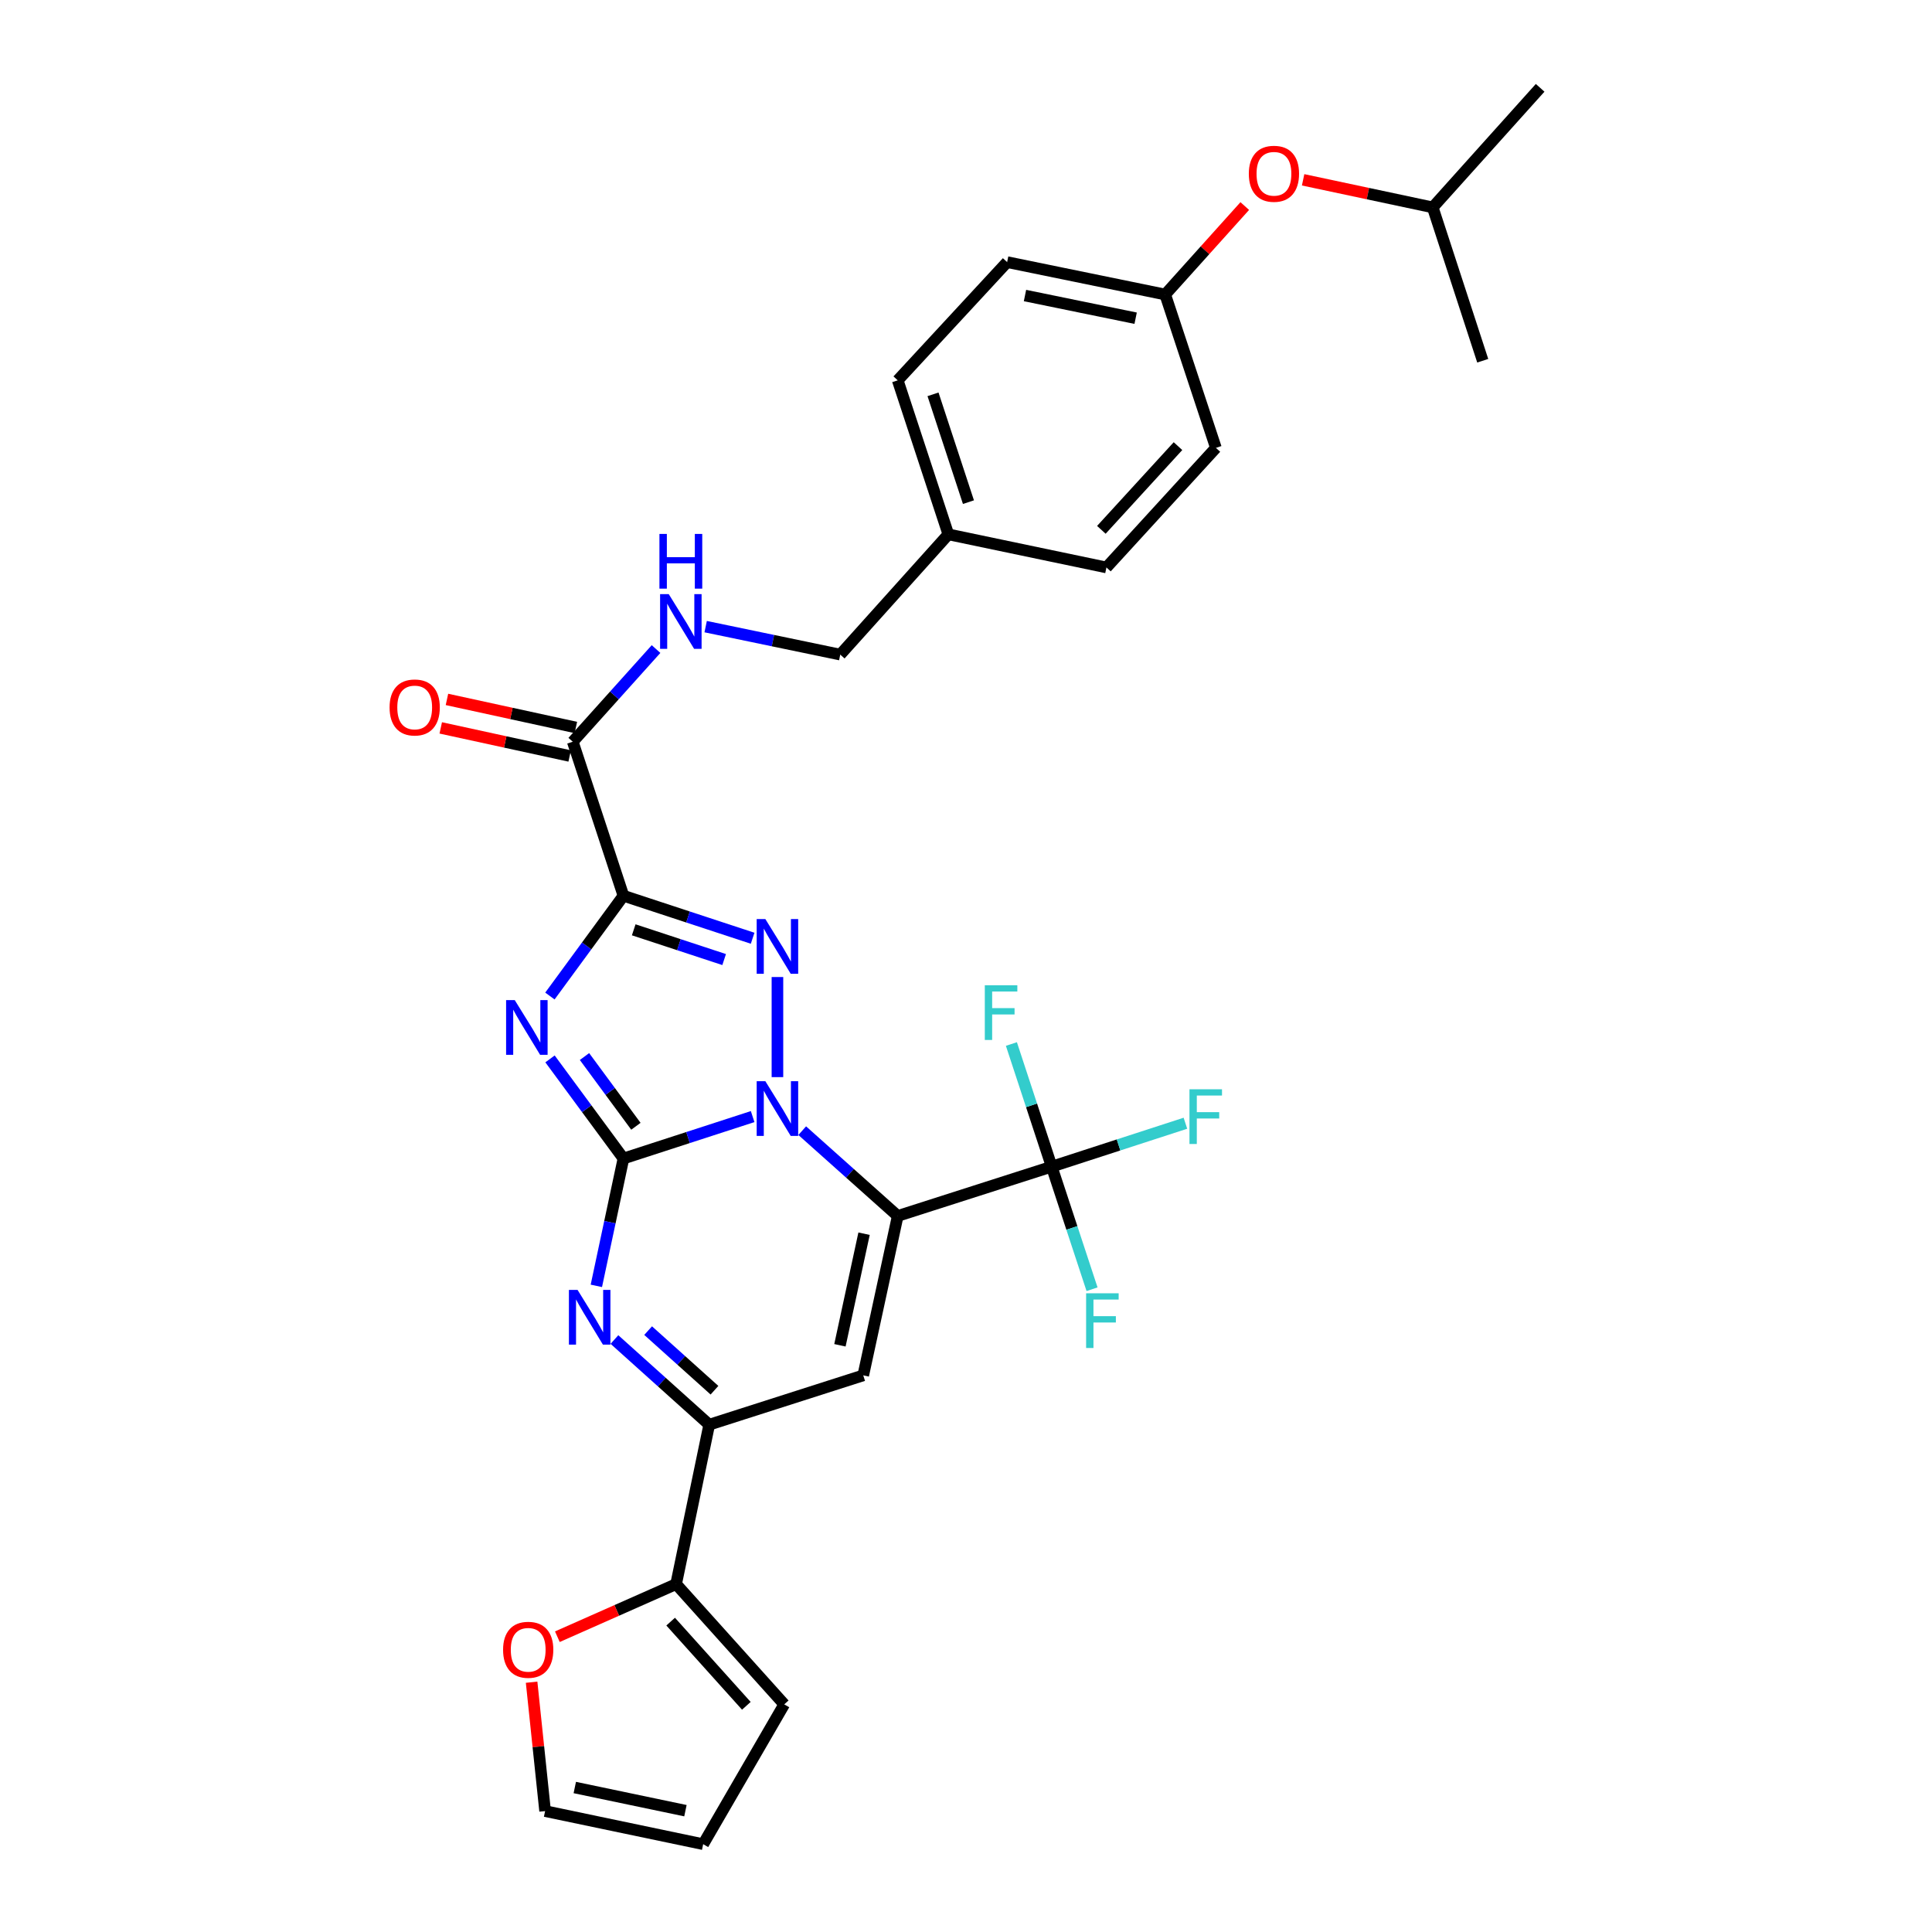 <?xml version='1.0' encoding='iso-8859-1'?>
<svg version='1.1' baseProfile='full'
              xmlns='http://www.w3.org/2000/svg'
                      xmlns:rdkit='http://www.rdkit.org/xml'
                      xmlns:xlink='http://www.w3.org/1999/xlink'
                  xml:space='preserve'
width='1000px' height='1000px' viewBox='0 0 1000 1000'>
<!-- END OF HEADER -->
<rect style='opacity:1.0;fill:#FFFFFF;stroke:none' width='1000' height='1000' x='0' y='0'> </rect>
<path class='bond-0' d='M 322.696,599.645 L 356.131,588.794' style='fill:none;fill-rule:evenodd;stroke:#000000;stroke-width:6px;stroke-linecap:butt;stroke-linejoin:miter;stroke-opacity:1' />
<path class='bond-0' d='M 356.131,588.794 L 389.565,577.943' style='fill:none;fill-rule:evenodd;stroke:#0000FF;stroke-width:6px;stroke-linecap:butt;stroke-linejoin:miter;stroke-opacity:1' />
<path class='bond-2' d='M 322.696,599.645 L 303.692,573.865' style='fill:none;fill-rule:evenodd;stroke:#000000;stroke-width:6px;stroke-linecap:butt;stroke-linejoin:miter;stroke-opacity:1' />
<path class='bond-2' d='M 303.692,573.865 L 284.689,548.085' style='fill:none;fill-rule:evenodd;stroke:#0000FF;stroke-width:6px;stroke-linecap:butt;stroke-linejoin:miter;stroke-opacity:1' />
<path class='bond-2' d='M 329.14,582.958 L 315.837,564.912' style='fill:none;fill-rule:evenodd;stroke:#000000;stroke-width:6px;stroke-linecap:butt;stroke-linejoin:miter;stroke-opacity:1' />
<path class='bond-2' d='M 315.837,564.912 L 302.534,546.866' style='fill:none;fill-rule:evenodd;stroke:#0000FF;stroke-width:6px;stroke-linecap:butt;stroke-linejoin:miter;stroke-opacity:1' />
<path class='bond-5' d='M 322.696,599.645 L 315.684,632.603' style='fill:none;fill-rule:evenodd;stroke:#000000;stroke-width:6px;stroke-linecap:butt;stroke-linejoin:miter;stroke-opacity:1' />
<path class='bond-5' d='M 315.684,632.603 L 308.671,665.561' style='fill:none;fill-rule:evenodd;stroke:#0000FF;stroke-width:6px;stroke-linecap:butt;stroke-linejoin:miter;stroke-opacity:1' />
<path class='bond-1' d='M 415.227,585.232 L 439.944,607.304' style='fill:none;fill-rule:evenodd;stroke:#0000FF;stroke-width:6px;stroke-linecap:butt;stroke-linejoin:miter;stroke-opacity:1' />
<path class='bond-1' d='M 439.944,607.304 L 464.661,629.376' style='fill:none;fill-rule:evenodd;stroke:#000000;stroke-width:6px;stroke-linecap:butt;stroke-linejoin:miter;stroke-opacity:1' />
<path class='bond-4' d='M 402.4,557.52 L 402.4,505.709' style='fill:none;fill-rule:evenodd;stroke:#0000FF;stroke-width:6px;stroke-linecap:butt;stroke-linejoin:miter;stroke-opacity:1' />
<path class='bond-8' d='M 464.661,629.376 L 544.357,603.853' style='fill:none;fill-rule:evenodd;stroke:#000000;stroke-width:6px;stroke-linecap:butt;stroke-linejoin:miter;stroke-opacity:1' />
<path class='bond-32' d='M 464.661,629.376 L 446.816,711.888' style='fill:none;fill-rule:evenodd;stroke:#000000;stroke-width:6px;stroke-linecap:butt;stroke-linejoin:miter;stroke-opacity:1' />
<path class='bond-32' d='M 447.238,638.563 L 434.746,696.322' style='fill:none;fill-rule:evenodd;stroke:#000000;stroke-width:6px;stroke-linecap:butt;stroke-linejoin:miter;stroke-opacity:1' />
<path class='bond-3' d='M 284.632,515.544 L 303.664,489.592' style='fill:none;fill-rule:evenodd;stroke:#0000FF;stroke-width:6px;stroke-linecap:butt;stroke-linejoin:miter;stroke-opacity:1' />
<path class='bond-3' d='M 303.664,489.592 L 322.696,463.639' style='fill:none;fill-rule:evenodd;stroke:#000000;stroke-width:6px;stroke-linecap:butt;stroke-linejoin:miter;stroke-opacity:1' />
<path class='bond-9' d='M 322.696,463.639 L 296.461,383.918' style='fill:none;fill-rule:evenodd;stroke:#000000;stroke-width:6px;stroke-linecap:butt;stroke-linejoin:miter;stroke-opacity:1' />
<path class='bond-31' d='M 322.696,463.639 L 356.129,474.637' style='fill:none;fill-rule:evenodd;stroke:#000000;stroke-width:6px;stroke-linecap:butt;stroke-linejoin:miter;stroke-opacity:1' />
<path class='bond-31' d='M 356.129,474.637 L 389.563,485.635' style='fill:none;fill-rule:evenodd;stroke:#0000FF;stroke-width:6px;stroke-linecap:butt;stroke-linejoin:miter;stroke-opacity:1' />
<path class='bond-31' d='M 328.012,481.27 L 351.415,488.969' style='fill:none;fill-rule:evenodd;stroke:#000000;stroke-width:6px;stroke-linecap:butt;stroke-linejoin:miter;stroke-opacity:1' />
<path class='bond-31' d='M 351.415,488.969 L 374.818,496.668' style='fill:none;fill-rule:evenodd;stroke:#0000FF;stroke-width:6px;stroke-linecap:butt;stroke-linejoin:miter;stroke-opacity:1' />
<path class='bond-7' d='M 318.031,693.339 L 342.559,715.375' style='fill:none;fill-rule:evenodd;stroke:#0000FF;stroke-width:6px;stroke-linecap:butt;stroke-linejoin:miter;stroke-opacity:1' />
<path class='bond-7' d='M 342.559,715.375 L 367.087,737.411' style='fill:none;fill-rule:evenodd;stroke:#000000;stroke-width:6px;stroke-linecap:butt;stroke-linejoin:miter;stroke-opacity:1' />
<path class='bond-7' d='M 335.472,688.726 L 352.642,704.151' style='fill:none;fill-rule:evenodd;stroke:#0000FF;stroke-width:6px;stroke-linecap:butt;stroke-linejoin:miter;stroke-opacity:1' />
<path class='bond-7' d='M 352.642,704.151 L 369.812,719.576' style='fill:none;fill-rule:evenodd;stroke:#000000;stroke-width:6px;stroke-linecap:butt;stroke-linejoin:miter;stroke-opacity:1' />
<path class='bond-6' d='M 446.816,711.888 L 367.087,737.411' style='fill:none;fill-rule:evenodd;stroke:#000000;stroke-width:6px;stroke-linecap:butt;stroke-linejoin:miter;stroke-opacity:1' />
<path class='bond-10' d='M 367.087,737.411 L 349.954,819.931' style='fill:none;fill-rule:evenodd;stroke:#000000;stroke-width:6px;stroke-linecap:butt;stroke-linejoin:miter;stroke-opacity:1' />
<path class='bond-17' d='M 544.357,603.853 L 578.964,592.618' style='fill:none;fill-rule:evenodd;stroke:#000000;stroke-width:6px;stroke-linecap:butt;stroke-linejoin:miter;stroke-opacity:1' />
<path class='bond-17' d='M 578.964,592.618 L 613.571,581.383' style='fill:none;fill-rule:evenodd;stroke:#33CCCC;stroke-width:6px;stroke-linecap:butt;stroke-linejoin:miter;stroke-opacity:1' />
<path class='bond-18' d='M 544.357,603.853 L 554.799,635.58' style='fill:none;fill-rule:evenodd;stroke:#000000;stroke-width:6px;stroke-linecap:butt;stroke-linejoin:miter;stroke-opacity:1' />
<path class='bond-18' d='M 554.799,635.58 L 565.242,667.307' style='fill:none;fill-rule:evenodd;stroke:#33CCCC;stroke-width:6px;stroke-linecap:butt;stroke-linejoin:miter;stroke-opacity:1' />
<path class='bond-19' d='M 544.357,603.853 L 533.928,572.117' style='fill:none;fill-rule:evenodd;stroke:#000000;stroke-width:6px;stroke-linecap:butt;stroke-linejoin:miter;stroke-opacity:1' />
<path class='bond-19' d='M 533.928,572.117 L 523.498,540.381' style='fill:none;fill-rule:evenodd;stroke:#33CCCC;stroke-width:6px;stroke-linecap:butt;stroke-linejoin:miter;stroke-opacity:1' />
<path class='bond-11' d='M 296.461,383.918 L 318.015,359.935' style='fill:none;fill-rule:evenodd;stroke:#000000;stroke-width:6px;stroke-linecap:butt;stroke-linejoin:miter;stroke-opacity:1' />
<path class='bond-11' d='M 318.015,359.935 L 339.57,335.952' style='fill:none;fill-rule:evenodd;stroke:#0000FF;stroke-width:6px;stroke-linecap:butt;stroke-linejoin:miter;stroke-opacity:1' />
<path class='bond-14' d='M 298.066,376.547 L 264.705,369.281' style='fill:none;fill-rule:evenodd;stroke:#000000;stroke-width:6px;stroke-linecap:butt;stroke-linejoin:miter;stroke-opacity:1' />
<path class='bond-14' d='M 264.705,369.281 L 231.343,362.015' style='fill:none;fill-rule:evenodd;stroke:#FF0000;stroke-width:6px;stroke-linecap:butt;stroke-linejoin:miter;stroke-opacity:1' />
<path class='bond-14' d='M 294.855,391.289 L 261.494,384.023' style='fill:none;fill-rule:evenodd;stroke:#000000;stroke-width:6px;stroke-linecap:butt;stroke-linejoin:miter;stroke-opacity:1' />
<path class='bond-14' d='M 261.494,384.023 L 228.132,376.757' style='fill:none;fill-rule:evenodd;stroke:#FF0000;stroke-width:6px;stroke-linecap:butt;stroke-linejoin:miter;stroke-opacity:1' />
<path class='bond-12' d='M 349.954,819.931 L 319.221,833.545' style='fill:none;fill-rule:evenodd;stroke:#000000;stroke-width:6px;stroke-linecap:butt;stroke-linejoin:miter;stroke-opacity:1' />
<path class='bond-12' d='M 319.221,833.545 L 288.487,847.159' style='fill:none;fill-rule:evenodd;stroke:#FF0000;stroke-width:6px;stroke-linecap:butt;stroke-linejoin:miter;stroke-opacity:1' />
<path class='bond-13' d='M 349.954,819.931 L 405.921,882.176' style='fill:none;fill-rule:evenodd;stroke:#000000;stroke-width:6px;stroke-linecap:butt;stroke-linejoin:miter;stroke-opacity:1' />
<path class='bond-13' d='M 347.13,839.355 L 386.306,882.927' style='fill:none;fill-rule:evenodd;stroke:#000000;stroke-width:6px;stroke-linecap:butt;stroke-linejoin:miter;stroke-opacity:1' />
<path class='bond-21' d='M 365.249,324.344 L 400.081,331.584' style='fill:none;fill-rule:evenodd;stroke:#0000FF;stroke-width:6px;stroke-linecap:butt;stroke-linejoin:miter;stroke-opacity:1' />
<path class='bond-21' d='M 400.081,331.584 L 434.914,338.823' style='fill:none;fill-rule:evenodd;stroke:#000000;stroke-width:6px;stroke-linecap:butt;stroke-linejoin:miter;stroke-opacity:1' />
<path class='bond-15' d='M 275.159,870.705 L 278.652,904.059' style='fill:none;fill-rule:evenodd;stroke:#FF0000;stroke-width:6px;stroke-linecap:butt;stroke-linejoin:miter;stroke-opacity:1' />
<path class='bond-15' d='M 278.652,904.059 L 282.144,937.413' style='fill:none;fill-rule:evenodd;stroke:#000000;stroke-width:6px;stroke-linecap:butt;stroke-linejoin:miter;stroke-opacity:1' />
<path class='bond-16' d='M 405.921,882.176 L 363.961,954.545' style='fill:none;fill-rule:evenodd;stroke:#000000;stroke-width:6px;stroke-linecap:butt;stroke-linejoin:miter;stroke-opacity:1' />
<path class='bond-33' d='M 282.144,937.413 L 363.961,954.545' style='fill:none;fill-rule:evenodd;stroke:#000000;stroke-width:6px;stroke-linecap:butt;stroke-linejoin:miter;stroke-opacity:1' />
<path class='bond-33' d='M 297.509,925.215 L 354.78,937.208' style='fill:none;fill-rule:evenodd;stroke:#000000;stroke-width:6px;stroke-linecap:butt;stroke-linejoin:miter;stroke-opacity:1' />
<path class='bond-20' d='M 644.287,106.656 L 623.697,129.549' style='fill:none;fill-rule:evenodd;stroke:#FF0000;stroke-width:6px;stroke-linecap:butt;stroke-linejoin:miter;stroke-opacity:1' />
<path class='bond-20' d='M 623.697,129.549 L 603.106,152.442' style='fill:none;fill-rule:evenodd;stroke:#000000;stroke-width:6px;stroke-linecap:butt;stroke-linejoin:miter;stroke-opacity:1' />
<path class='bond-28' d='M 674.492,93.075 L 708.034,100.211' style='fill:none;fill-rule:evenodd;stroke:#FF0000;stroke-width:6px;stroke-linecap:butt;stroke-linejoin:miter;stroke-opacity:1' />
<path class='bond-28' d='M 708.034,100.211 L 741.576,107.347' style='fill:none;fill-rule:evenodd;stroke:#000000;stroke-width:6px;stroke-linecap:butt;stroke-linejoin:miter;stroke-opacity:1' />
<path class='bond-23' d='M 434.914,338.823 L 490.863,276.579' style='fill:none;fill-rule:evenodd;stroke:#000000;stroke-width:6px;stroke-linecap:butt;stroke-linejoin:miter;stroke-opacity:1' />
<path class='bond-22' d='M 603.106,152.442 L 521.29,135.67' style='fill:none;fill-rule:evenodd;stroke:#000000;stroke-width:6px;stroke-linecap:butt;stroke-linejoin:miter;stroke-opacity:1' />
<path class='bond-22' d='M 587.804,164.706 L 530.533,152.966' style='fill:none;fill-rule:evenodd;stroke:#000000;stroke-width:6px;stroke-linecap:butt;stroke-linejoin:miter;stroke-opacity:1' />
<path class='bond-34' d='M 603.106,152.442 L 629.35,231.819' style='fill:none;fill-rule:evenodd;stroke:#000000;stroke-width:6px;stroke-linecap:butt;stroke-linejoin:miter;stroke-opacity:1' />
<path class='bond-26' d='M 490.863,276.579 L 572.688,293.712' style='fill:none;fill-rule:evenodd;stroke:#000000;stroke-width:6px;stroke-linecap:butt;stroke-linejoin:miter;stroke-opacity:1' />
<path class='bond-27' d='M 490.863,276.579 L 464.661,196.858' style='fill:none;fill-rule:evenodd;stroke:#000000;stroke-width:6px;stroke-linecap:butt;stroke-linejoin:miter;stroke-opacity:1' />
<path class='bond-27' d='M 501.266,259.91 L 482.925,204.105' style='fill:none;fill-rule:evenodd;stroke:#000000;stroke-width:6px;stroke-linecap:butt;stroke-linejoin:miter;stroke-opacity:1' />
<path class='bond-24' d='M 629.35,231.819 L 572.688,293.712' style='fill:none;fill-rule:evenodd;stroke:#000000;stroke-width:6px;stroke-linecap:butt;stroke-linejoin:miter;stroke-opacity:1' />
<path class='bond-24' d='M 609.723,230.915 L 570.059,274.24' style='fill:none;fill-rule:evenodd;stroke:#000000;stroke-width:6px;stroke-linecap:butt;stroke-linejoin:miter;stroke-opacity:1' />
<path class='bond-25' d='M 521.29,135.67 L 464.661,196.858' style='fill:none;fill-rule:evenodd;stroke:#000000;stroke-width:6px;stroke-linecap:butt;stroke-linejoin:miter;stroke-opacity:1' />
<path class='bond-29' d='M 741.576,107.347 L 797.174,45.455' style='fill:none;fill-rule:evenodd;stroke:#000000;stroke-width:6px;stroke-linecap:butt;stroke-linejoin:miter;stroke-opacity:1' />
<path class='bond-30' d='M 741.576,107.347 L 767.46,186.716' style='fill:none;fill-rule:evenodd;stroke:#000000;stroke-width:6px;stroke-linecap:butt;stroke-linejoin:miter;stroke-opacity:1' />
<path  class='atom-1' d='M 396.14 559.618
L 405.42 574.618
Q 406.34 576.098, 407.82 578.778
Q 409.3 581.458, 409.38 581.618
L 409.38 559.618
L 413.14 559.618
L 413.14 587.938
L 409.26 587.938
L 399.3 571.538
Q 398.14 569.618, 396.9 567.418
Q 395.7 565.218, 395.34 564.538
L 395.34 587.938
L 391.66 587.938
L 391.66 559.618
L 396.14 559.618
' fill='#0000FF'/>
<path  class='atom-3' d='M 266.438 517.658
L 275.718 532.658
Q 276.638 534.138, 278.118 536.818
Q 279.598 539.498, 279.678 539.658
L 279.678 517.658
L 283.438 517.658
L 283.438 545.978
L 279.558 545.978
L 269.598 529.578
Q 268.438 527.658, 267.198 525.458
Q 265.998 523.258, 265.638 522.578
L 265.638 545.978
L 261.958 545.978
L 261.958 517.658
L 266.438 517.658
' fill='#0000FF'/>
<path  class='atom-5' d='M 396.14 475.698
L 405.42 490.698
Q 406.34 492.178, 407.82 494.858
Q 409.3 497.538, 409.38 497.698
L 409.38 475.698
L 413.14 475.698
L 413.14 504.018
L 409.26 504.018
L 399.3 487.618
Q 398.14 485.698, 396.9 483.498
Q 395.7 481.298, 395.34 480.618
L 395.34 504.018
L 391.66 504.018
L 391.66 475.698
L 396.14 475.698
' fill='#0000FF'/>
<path  class='atom-6' d='M 298.951 667.662
L 308.231 682.662
Q 309.151 684.142, 310.631 686.822
Q 312.111 689.502, 312.191 689.662
L 312.191 667.662
L 315.951 667.662
L 315.951 695.982
L 312.071 695.982
L 302.111 679.582
Q 300.951 677.662, 299.711 675.462
Q 298.511 673.262, 298.151 672.582
L 298.151 695.982
L 294.471 695.982
L 294.471 667.662
L 298.951 667.662
' fill='#0000FF'/>
<path  class='atom-12' d='M 346.142 307.514
L 355.422 322.514
Q 356.342 323.994, 357.822 326.674
Q 359.302 329.354, 359.382 329.514
L 359.382 307.514
L 363.142 307.514
L 363.142 335.834
L 359.262 335.834
L 349.302 319.434
Q 348.142 317.514, 346.902 315.314
Q 345.702 313.114, 345.342 312.434
L 345.342 335.834
L 341.662 335.834
L 341.662 307.514
L 346.142 307.514
' fill='#0000FF'/>
<path  class='atom-12' d='M 341.322 276.362
L 345.162 276.362
L 345.162 288.402
L 359.642 288.402
L 359.642 276.362
L 363.482 276.362
L 363.482 304.682
L 359.642 304.682
L 359.642 291.602
L 345.162 291.602
L 345.162 304.682
L 341.322 304.682
L 341.322 276.362
' fill='#0000FF'/>
<path  class='atom-13' d='M 260.393 853.925
Q 260.393 847.125, 263.753 843.325
Q 267.113 839.525, 273.393 839.525
Q 279.673 839.525, 283.033 843.325
Q 286.393 847.125, 286.393 853.925
Q 286.393 860.805, 282.993 864.725
Q 279.593 868.605, 273.393 868.605
Q 267.153 868.605, 263.753 864.725
Q 260.393 860.845, 260.393 853.925
M 273.393 865.405
Q 277.713 865.405, 280.033 862.525
Q 282.393 859.605, 282.393 853.925
Q 282.393 848.365, 280.033 845.565
Q 277.713 842.725, 273.393 842.725
Q 269.073 842.725, 266.713 845.525
Q 264.393 848.325, 264.393 853.925
Q 264.393 859.645, 266.713 862.525
Q 269.073 865.405, 273.393 865.405
' fill='#FF0000'/>
<path  class='atom-15' d='M 201.644 366.178
Q 201.644 359.378, 205.004 355.578
Q 208.364 351.778, 214.644 351.778
Q 220.924 351.778, 224.284 355.578
Q 227.644 359.378, 227.644 366.178
Q 227.644 373.058, 224.244 376.978
Q 220.844 380.858, 214.644 380.858
Q 208.404 380.858, 205.004 376.978
Q 201.644 373.098, 201.644 366.178
M 214.644 377.658
Q 218.964 377.658, 221.284 374.778
Q 223.644 371.858, 223.644 366.178
Q 223.644 360.618, 221.284 357.818
Q 218.964 354.978, 214.644 354.978
Q 210.324 354.978, 207.964 357.778
Q 205.644 360.578, 205.644 366.178
Q 205.644 371.898, 207.964 374.778
Q 210.324 377.658, 214.644 377.658
' fill='#FF0000'/>
<path  class='atom-18' d='M 615.666 563.809
L 632.506 563.809
L 632.506 567.049
L 619.466 567.049
L 619.466 575.649
L 631.066 575.649
L 631.066 578.929
L 619.466 578.929
L 619.466 592.129
L 615.666 592.129
L 615.666 563.809
' fill='#33CCCC'/>
<path  class='atom-19' d='M 562.173 669.405
L 579.013 669.405
L 579.013 672.645
L 565.973 672.645
L 565.973 681.245
L 577.573 681.245
L 577.573 684.525
L 565.973 684.525
L 565.973 697.725
L 562.173 697.725
L 562.173 669.405
' fill='#33CCCC'/>
<path  class='atom-20' d='M 509.735 509.963
L 526.575 509.963
L 526.575 513.203
L 513.535 513.203
L 513.535 521.803
L 525.135 521.803
L 525.135 525.083
L 513.535 525.083
L 513.535 538.283
L 509.735 538.283
L 509.735 509.963
' fill='#33CCCC'/>
<path  class='atom-21' d='M 646.391 89.942
Q 646.391 83.142, 649.751 79.342
Q 653.111 75.542, 659.391 75.542
Q 665.671 75.542, 669.031 79.342
Q 672.391 83.142, 672.391 89.942
Q 672.391 96.822, 668.991 100.742
Q 665.591 104.622, 659.391 104.622
Q 653.151 104.622, 649.751 100.742
Q 646.391 96.862, 646.391 89.942
M 659.391 101.422
Q 663.711 101.422, 666.031 98.542
Q 668.391 95.622, 668.391 89.942
Q 668.391 84.382, 666.031 81.582
Q 663.711 78.742, 659.391 78.742
Q 655.071 78.742, 652.711 81.542
Q 650.391 84.342, 650.391 89.942
Q 650.391 95.662, 652.711 98.542
Q 655.071 101.422, 659.391 101.422
' fill='#FF0000'/>
</svg>
